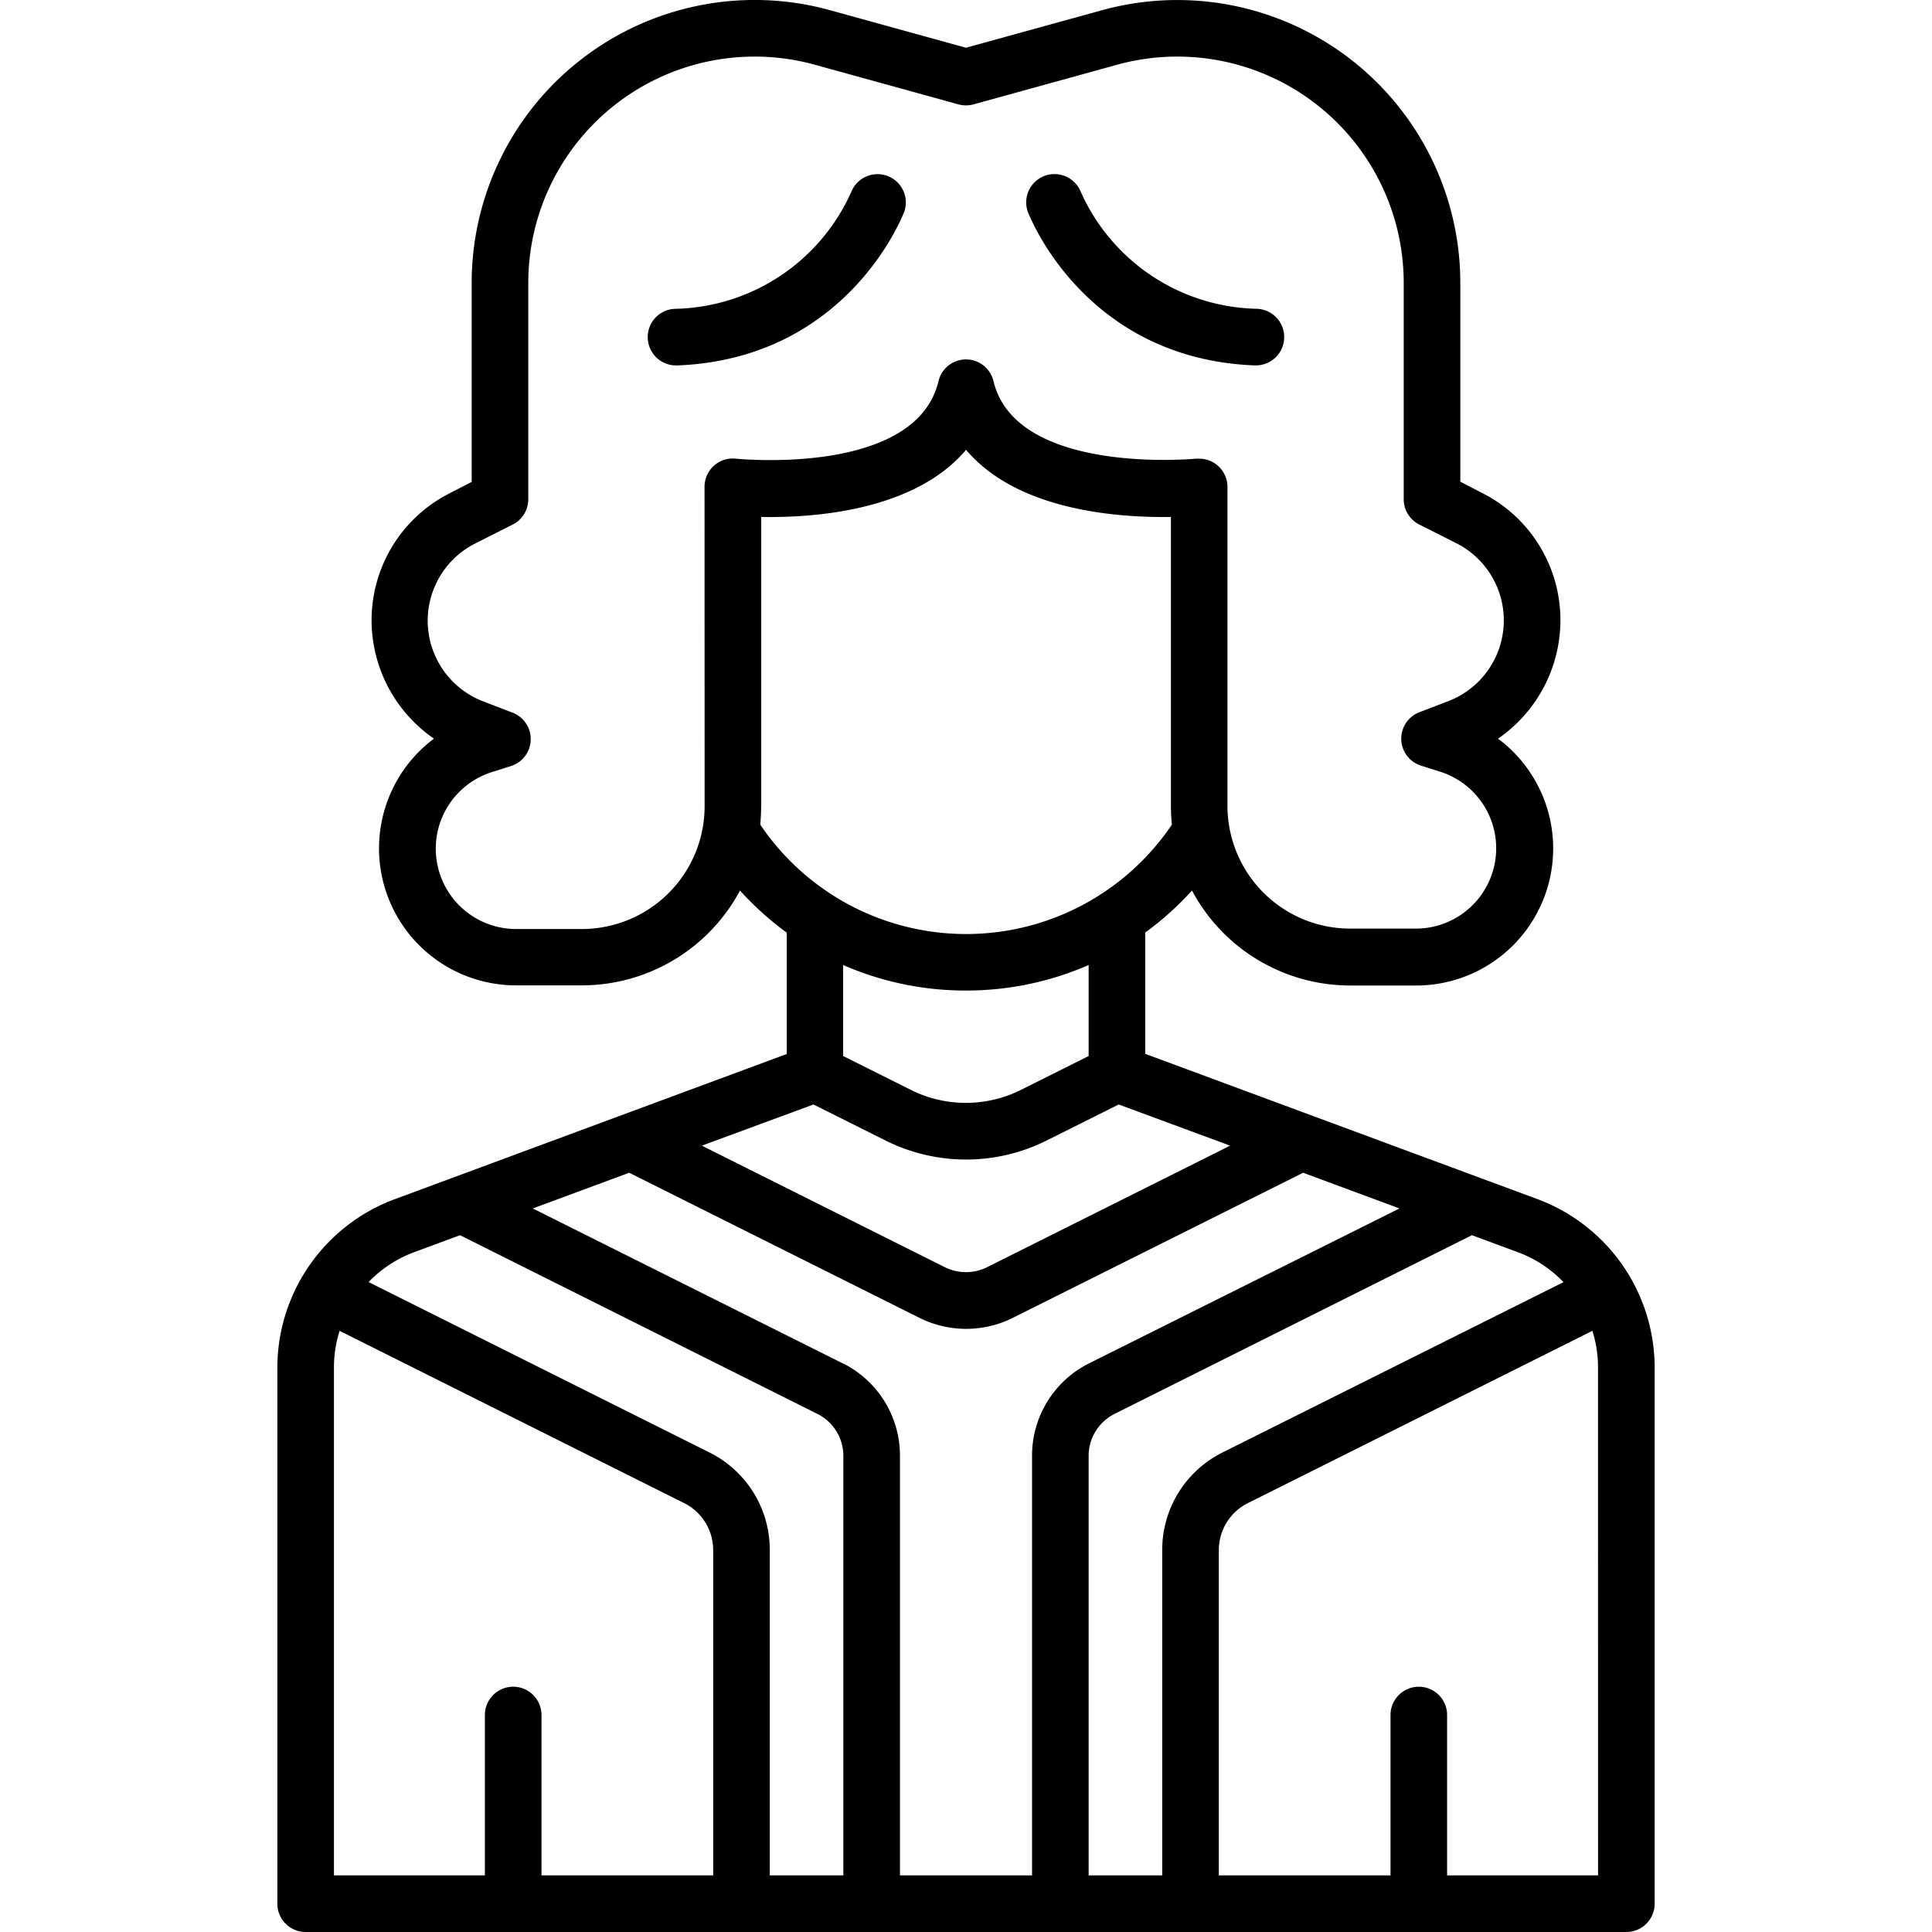 <svg xmlns="http://www.w3.org/2000/svg" id="OBJECT" viewBox="0 0 512 512"><title>judge</title><path d="M407.5,317.8l-104-38.52V247.13A81.26,81.26,0,0,0,315.89,236a47.53,47.53,0,0,0,41.9,25.17h17.44A36.31,36.31,0,0,0,397,195.75a38.19,38.19,0,0,0,16.53-31.29,37.74,37.74,0,0,0-20.72-33.8l-5.81-3V75A75,75,0,0,0,292.05,2.71L256,12.65,220,2.71A75,75,0,0,0,125,75v52.71l-5.81,3a37.74,37.74,0,0,0-20.72,33.8A38.19,38.19,0,0,0,115,195.75a36.31,36.31,0,0,0,21.74,65.38h17.44A47.53,47.53,0,0,0,196.11,236a81.26,81.26,0,0,0,12.39,11.17v32.15l-104,38.52a47.7,47.7,0,0,0-31,44.54V504.5A7.5,7.5,0,0,0,81,512H431a7.5,7.5,0,0,0,7.5-7.5V362.34A47.7,47.7,0,0,0,407.5,317.8Zm6.82,22L324,384.91a28.83,28.83,0,0,0-16,25.93V497H288.5V385.86a12.44,12.44,0,0,1,6.91-11.18l94.67-47.34,12.21,4.52A32.25,32.25,0,0,1,414.32,339.76Zm-191,21.5-82.12-41.05,25.54-9.46,77,38.49a27.71,27.71,0,0,0,24.6,0l77-38.49,25.54,9.46L288.7,361.26a27.35,27.35,0,0,0-15.2,24.6V497h-35V385.86A27.35,27.35,0,0,0,223.3,361.26Zm-7.74-68.6,19.2,9.6a47.7,47.7,0,0,0,42.48,0l19.2-9.6L326,303.61l-64.42,32.21a12.56,12.56,0,0,1-11.18,0L186,303.61Zm-28.85-79a32.54,32.54,0,0,1-32.5,32.5H136.77a21.29,21.29,0,0,1-6.38-41.6l5-1.58a7.5,7.5,0,0,0,.44-14.16l-7.66-2.94A22.91,22.91,0,0,1,126,144l9.9-5a7.49,7.49,0,0,0,4.1-6.69V75A60,60,0,0,1,216,17.17l38,10.49a7.67,7.67,0,0,0,4,0l38-10.49A60,60,0,0,1,372,75v57.3a7.49,7.49,0,0,0,4.1,6.69l9.91,5a22.92,22.92,0,0,1-2.19,41.82l-7.66,2.94a7.5,7.5,0,0,0,.44,14.16l5,1.58a21.29,21.29,0,0,1-6.38,41.6H357.79a32.54,32.54,0,0,1-32.5-32.5V129.05a7.5,7.5,0,0,0-7.5-7.5,7.34,7.34,0,0,0-.81,0c-.47.05-47.71,4.46-53.69-20.53a7.49,7.49,0,0,0-14.58,0c-6.05,25.3-53.22,20.58-53.69,20.53a7.49,7.49,0,0,0-8.31,7.45Zm15,0V137c13.66.26,40.57-1.53,54.29-17.79,13.73,16.26,40.62,18,54.29,17.79v76.66c0,1.65.09,3.28.25,4.88a65.8,65.8,0,0,1-109.08,0C201.62,216.91,201.71,215.28,201.71,213.63ZM256,262.5a80.9,80.9,0,0,0,32.5-6.76v24.12l-18,9a32.64,32.64,0,0,1-29.06,0l-18-9V255.74A80.9,80.9,0,0,0,256,262.5ZM109.71,331.86l12.21-4.52,94.67,47.34a12.44,12.44,0,0,1,6.91,11.18V497H204V410.84a28.83,28.83,0,0,0-16-25.93L97.68,339.76A32.25,32.25,0,0,1,109.71,331.86ZM88.5,362.34A32.13,32.13,0,0,1,90,352.68l91.27,45.64A13.91,13.91,0,0,1,189,410.84V497H143.5V454.5a7.5,7.5,0,0,0-15,0V497h-40ZM423.5,497h-40V454.5a7.5,7.5,0,0,0-15,0V497H323V410.84a13.91,13.91,0,0,1,7.74-12.52L422,352.68a32.13,32.13,0,0,1,1.49,9.66Z"></path><path d="M332.36,96.83h.31a7.5,7.5,0,0,0,.31-15,52.29,52.29,0,0,1-46.65-31.19,7.5,7.5,0,0,0-14,5.34C272.92,57.58,287.59,95,332.36,96.83Z"></path><path d="M239.68,56a7.5,7.5,0,0,0-14-5.34A52.29,52.29,0,0,1,179,81.84a7.5,7.5,0,0,0,.31,15h.31C224.41,95,239.08,57.58,239.68,56Z"></path></svg>
